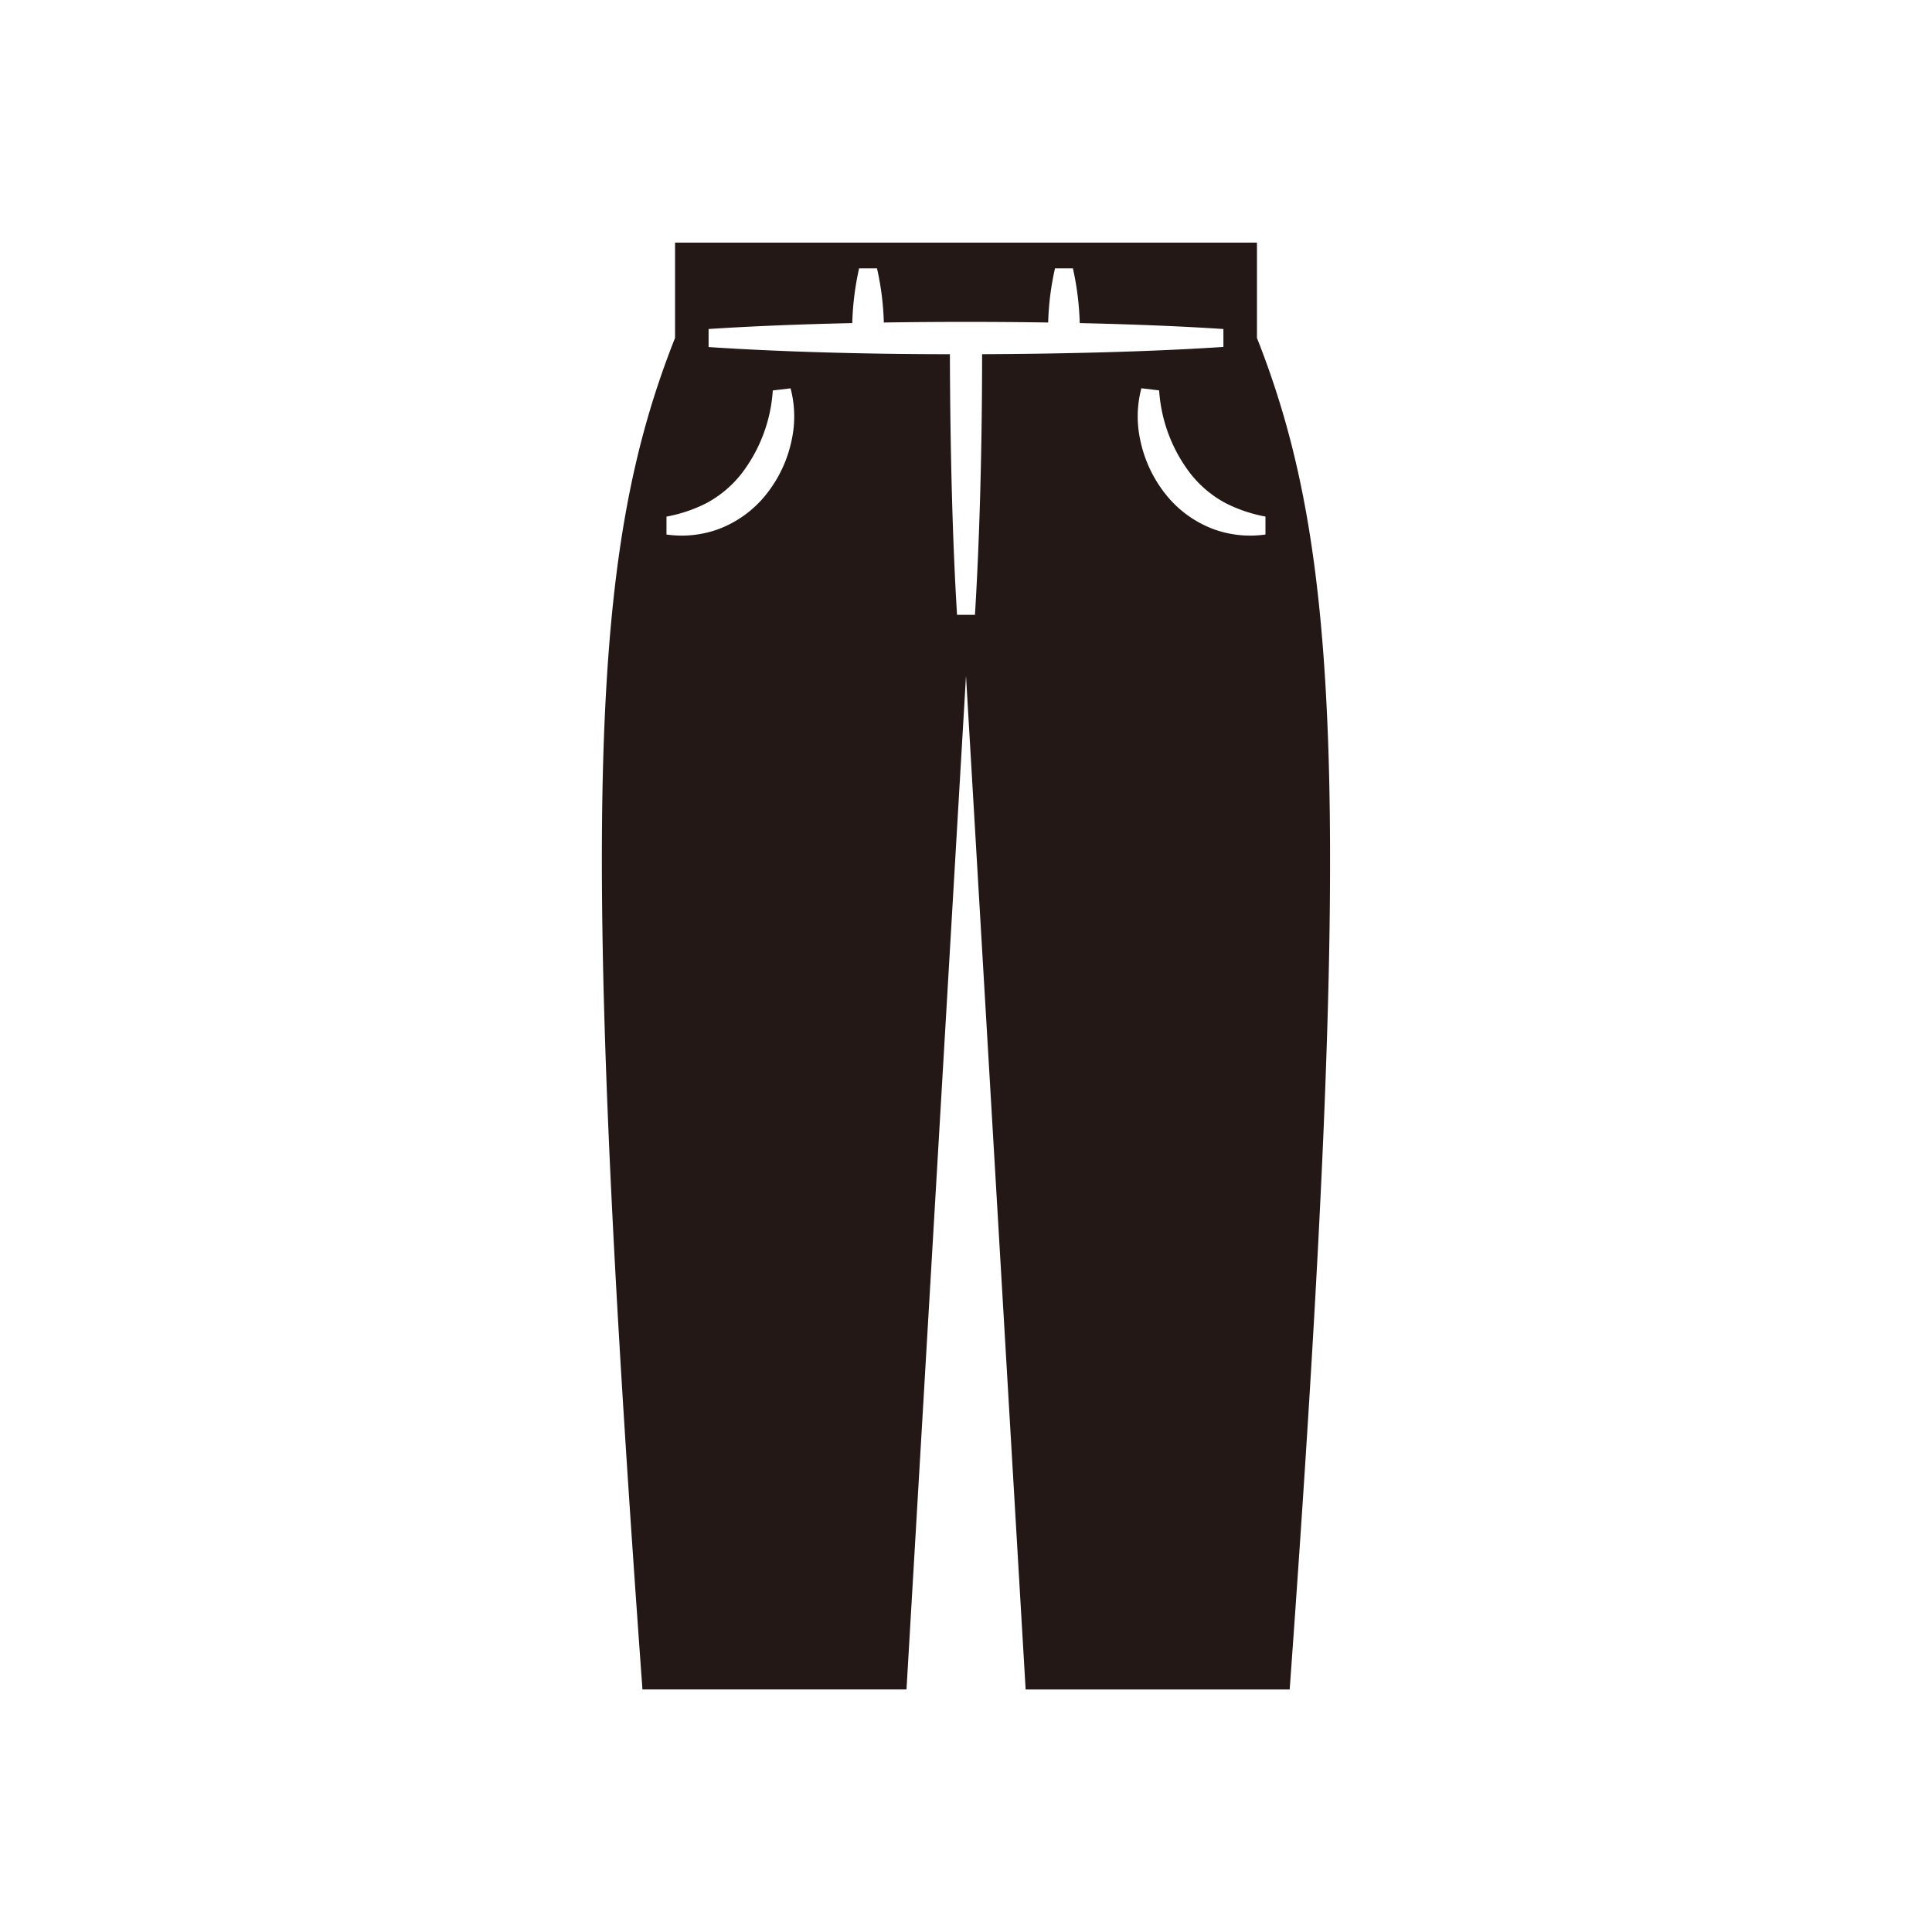 <svg xmlns="http://www.w3.org/2000/svg" viewBox="0 0 300 300"><defs><style>.cls-1{fill:#231815;}.cls-2{fill:none;}</style></defs><title>アセット 127</title><g id="レイヤー_2" data-name="レイヤー 2"><g id="pictgram"><path class="cls-1" d="M195.18,52.48V37.67H104.82V52.48c-13,32.83-15.06,72.11-5.06,209.86h41L150,104.94l9.26,157.4h41C210.24,124.59,208.14,85.31,195.18,52.48ZM122.94,68.29a20,20,0,0,1-3.88,8.37,17.17,17.17,0,0,1-7.57,5.53,16.68,16.68,0,0,1-8,.81V80.22a22.74,22.74,0,0,0,6.22-2.1,17.36,17.36,0,0,0,5.43-4.57A23.76,23.76,0,0,0,120,60.63l2.76-.33A17.17,17.17,0,0,1,122.94,68.29ZM152.5,55c0,14.71-.41,29.24-1.11,40.47h-2.78c-.7-11.23-1.07-25.76-1.11-40.47-13.62,0-27.07-.41-37.47-1.11V51.09c6.48-.43,14.15-.74,22.31-.92a44.09,44.09,0,0,1,1.06-8.5h2.78a43.11,43.11,0,0,1,1.06,8.41c8.39-.13,17.13-.13,25.52,0a43.11,43.11,0,0,1,1.06-8.41h2.78a44.09,44.09,0,0,1,1.06,8.5c8.16.18,15.83.49,22.31.92v2.78C179.57,54.57,166.12,54.94,152.5,55Zm44,28a16.68,16.68,0,0,1-8-.81,17.17,17.17,0,0,1-7.57-5.53,20,20,0,0,1-3.88-8.37,17.17,17.17,0,0,1,.18-8l2.76.33a23.76,23.76,0,0,0,4.86,12.92,17.36,17.36,0,0,0,5.43,4.57,22.74,22.74,0,0,0,6.22,2.1Z"/></g><g id="透明罫線"><rect class="cls-2" width="300" height="300"/></g></g></svg>